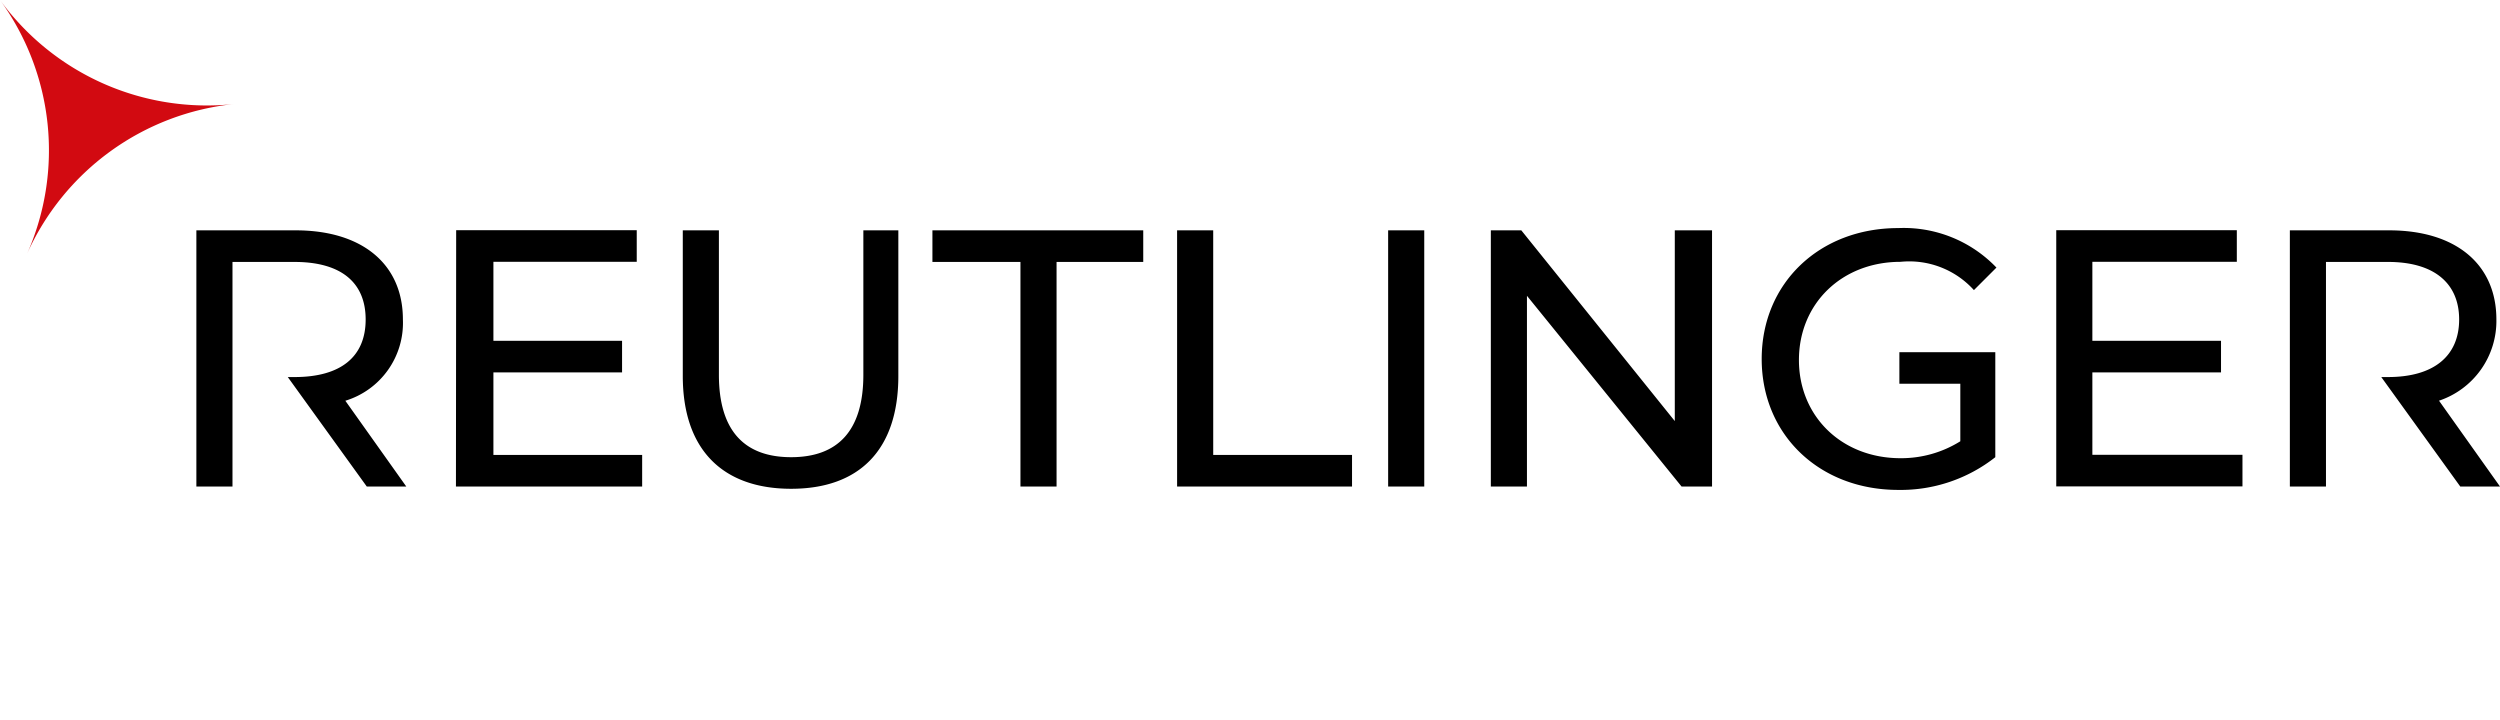 <svg xmlns="http://www.w3.org/2000/svg" id="Ebene_1" data-name="Ebene 1" viewBox="0 0 221.52 63.84"><defs><style>.cls-1{fill:#d20a11;}</style></defs><path d="M216.12,35.51l5.4,7.6H218l-7-9.7h.6c4.1,0,6.3-1.9,6.3-5.1s-2.2-5.1-6.3-5.1h-5.5v19.9h-3.2V20.41h8.8c5.9,0,9.5,3,9.5,7.9a7.45,7.45,0,0,1-5.1,7.2m-180.4-7.2c0-4.9-3.6-7.9-9.5-7.9h-8.8v22.7h3.2V23.21h5.5c4.1,0,6.3,1.8,6.3,5.1s-2.2,5.1-6.3,5.1h-.6l7,9.7H36l-5.4-7.6a7.21,7.21,0,0,0,5.1-7.2m4.7,14.8h16.5v-2.8H43.72V33h11.4v-2.8H43.72v-7h12.7v-2.8h-16Zm39.2-9.8V20.41h-3.1v12.8c0,5-2.3,7.3-6.4,7.3s-6.4-2.3-6.4-7.3V20.41h-3.2v12.9c0,6.6,3.6,10,9.6,10s9.5-3.4,9.5-10m13.9-10.1h7.8v-2.8H82.62v2.8h7.8v19.9h3.2V23.21Zm10.8,19.9h15.5v-2.8h-12.3V20.41h-3.2Zm18.7,0h3.2V20.41H123Zm26,0h2.7V20.41h-3.3v16.9l-13.6-16.9h-2.7v22.7h3.2V26.21Zm25.9-17.4,2-2a11.37,11.37,0,0,0-8.7-3.5c-7,0-12.1,4.9-12.1,11.6s5.1,11.6,12.1,11.6a13.54,13.54,0,0,0,8.6-2.9v-9.3h-8.5V34h5.4v5.1a9.88,9.88,0,0,1-5.3,1.5c-5.2,0-9-3.7-9-8.7s3.8-8.7,9-8.7a7.72,7.72,0,0,1,6.5,2.5m7.3,17.4h16.5v-2.8h-13.3V33h11.4v-2.8h-11.4v-7h12.8v-2.8h-16Z"></path><path class="cls-1" d="M2.37,22.55A22.63,22.63,0,0,0,0,0,22.66,22.66,0,0,0,20.72,9.22,22.67,22.67,0,0,0,2.37,22.55"></path></svg>